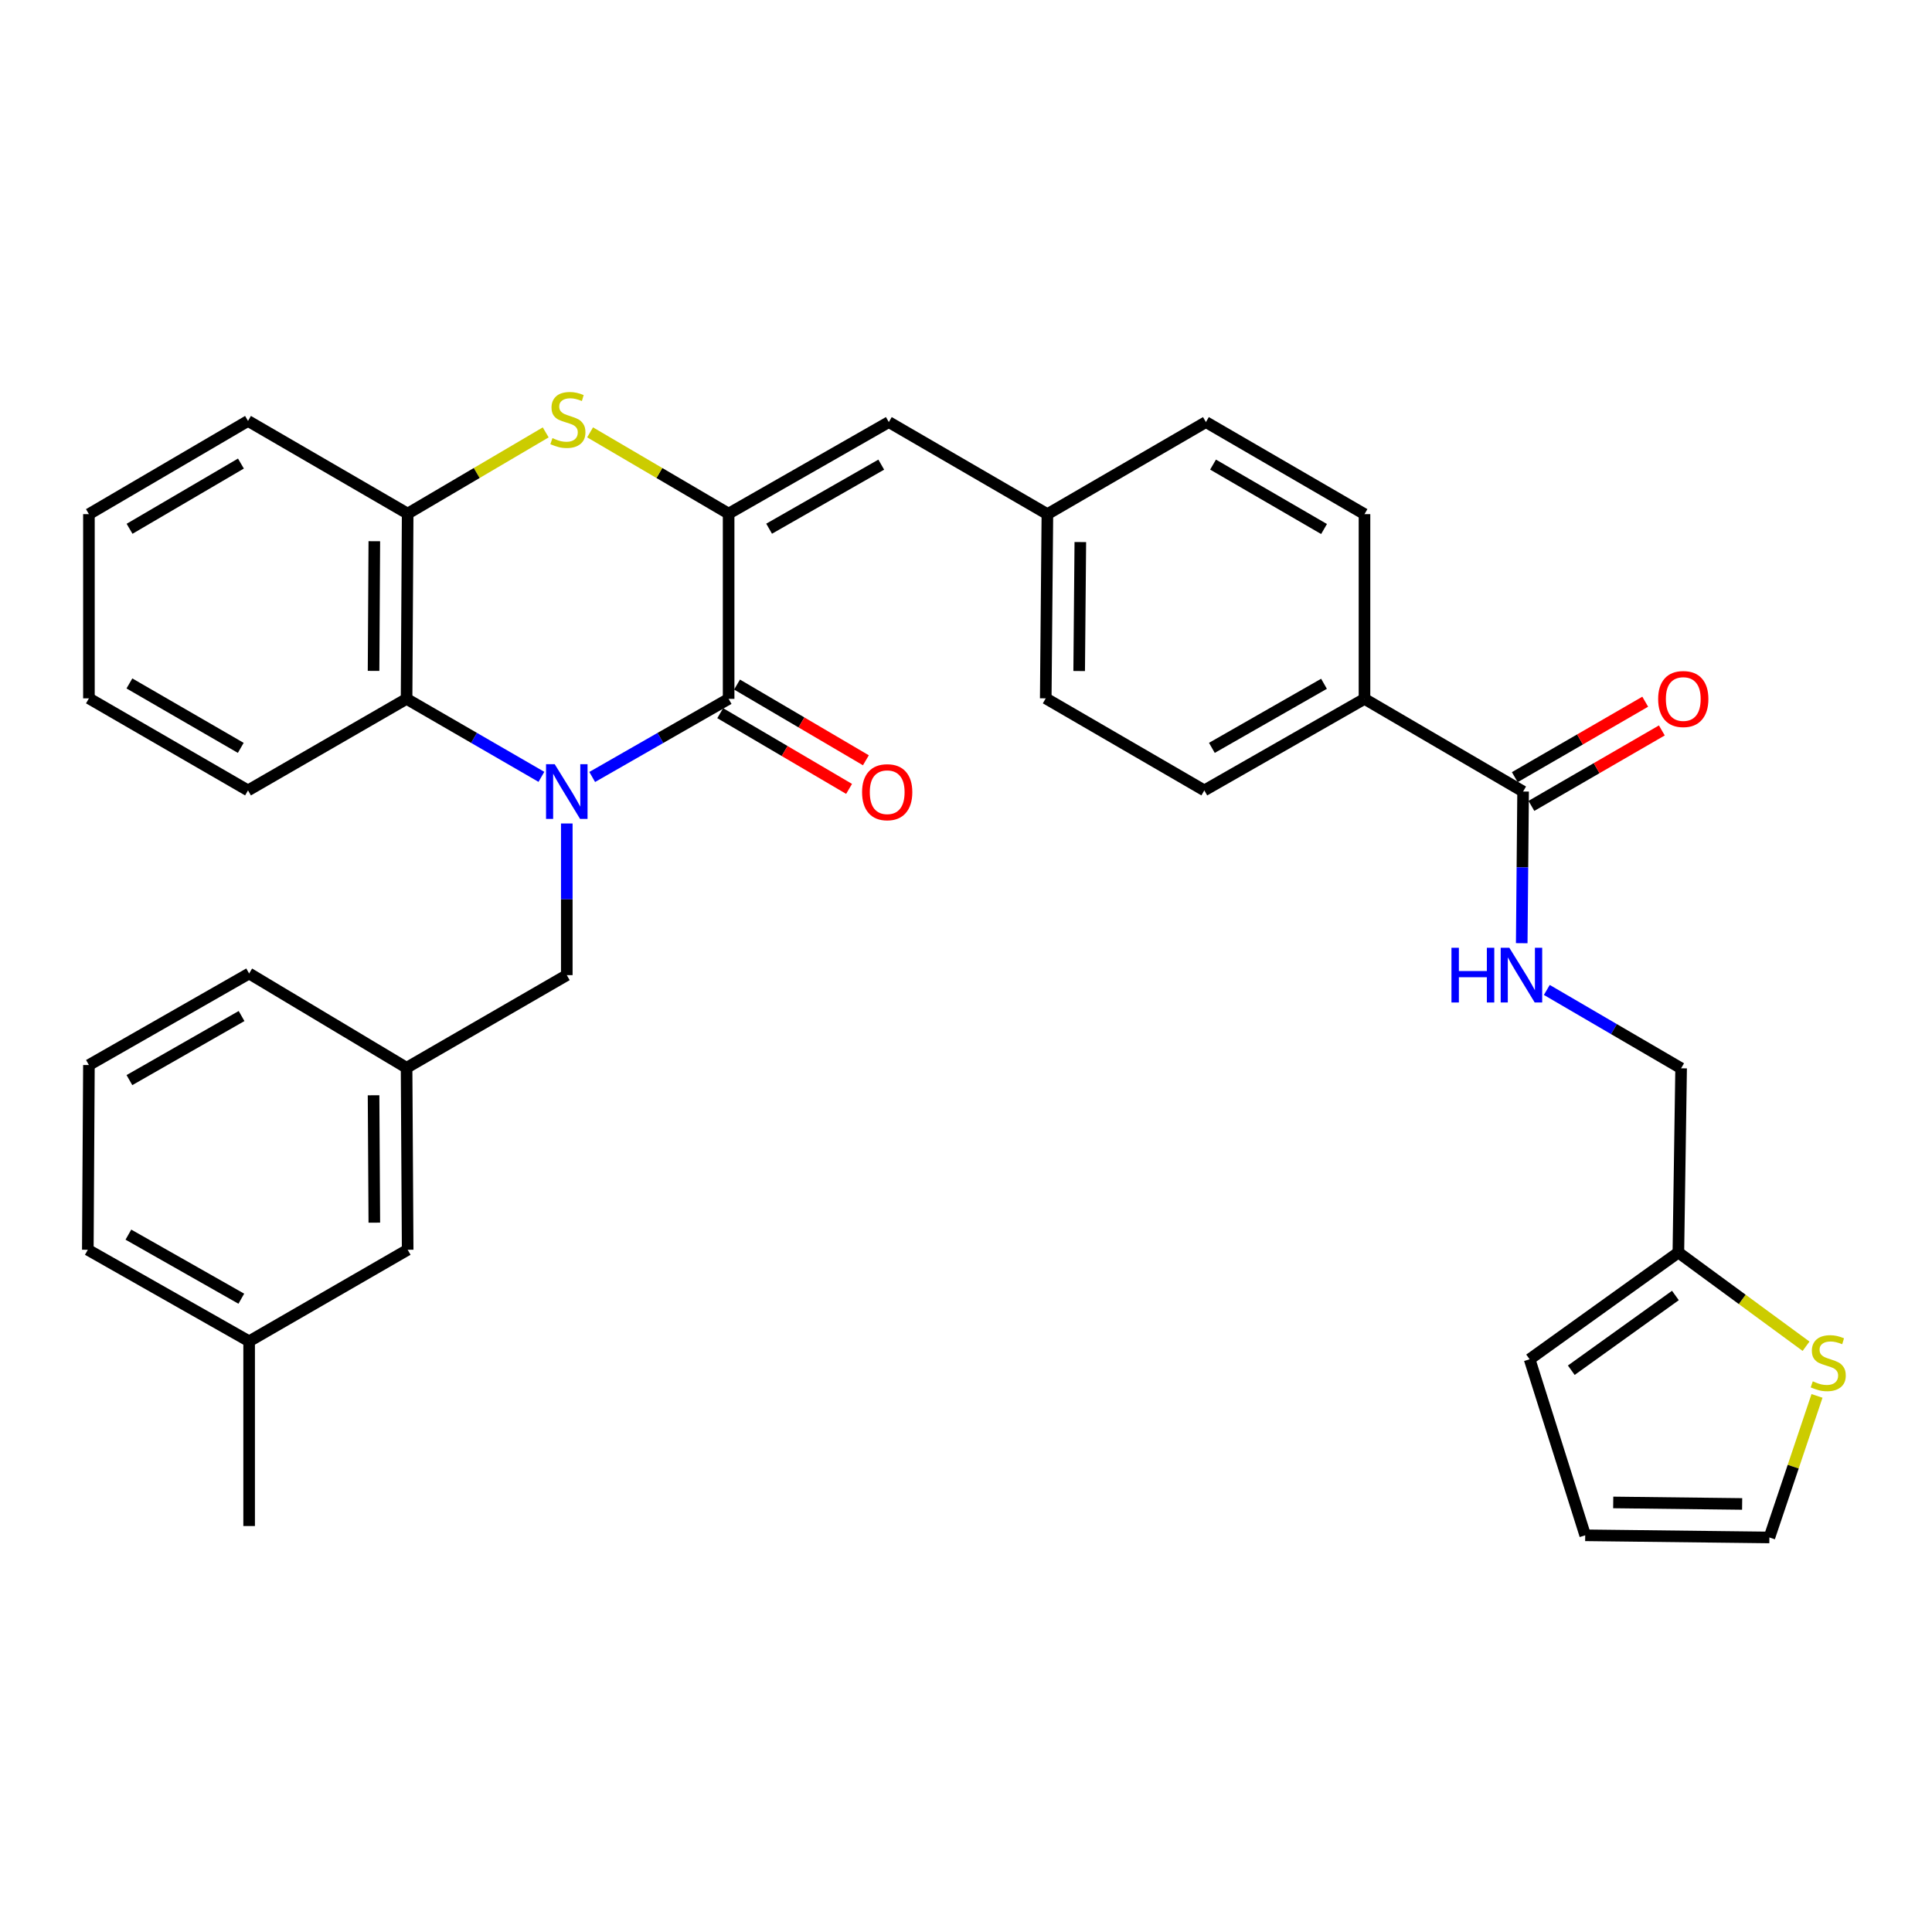 <?xml version='1.0' encoding='iso-8859-1'?>
<svg version='1.1' baseProfile='full'
              xmlns='http://www.w3.org/2000/svg'
                      xmlns:rdkit='http://www.rdkit.org/xml'
                      xmlns:xlink='http://www.w3.org/1999/xlink'
                  xml:space='preserve'
width='1000px' height='1000px' viewBox='0 0 1000 1000'>
<!-- END OF HEADER -->
<rect style='opacity:1.0;fill:#FFFFFF;stroke:none' width='1000' height='1000' x='0' y='0'> </rect>
<path class='bond-0' d='M 306.523,402.163 L 341.829,381.948' style='fill:none;fill-rule:evenodd;stroke:#0000FF;stroke-width:6px;stroke-linecap:butt;stroke-linejoin:miter;stroke-opacity:1' />
<path class='bond-0' d='M 341.829,381.948 L 377.135,361.733' style='fill:none;fill-rule:evenodd;stroke:#000000;stroke-width:6px;stroke-linecap:butt;stroke-linejoin:miter;stroke-opacity:1' />
<path class='bond-3' d='M 280.235,402.097 L 245.34,381.915' style='fill:none;fill-rule:evenodd;stroke:#0000FF;stroke-width:6px;stroke-linecap:butt;stroke-linejoin:miter;stroke-opacity:1' />
<path class='bond-3' d='M 245.34,381.915 L 210.445,361.733' style='fill:none;fill-rule:evenodd;stroke:#000000;stroke-width:6px;stroke-linecap:butt;stroke-linejoin:miter;stroke-opacity:1' />
<path class='bond-7' d='M 293.37,426.23 L 293.37,465.479' style='fill:none;fill-rule:evenodd;stroke:#0000FF;stroke-width:6px;stroke-linecap:butt;stroke-linejoin:miter;stroke-opacity:1' />
<path class='bond-7' d='M 293.37,465.479 L 293.37,504.729' style='fill:none;fill-rule:evenodd;stroke:#000000;stroke-width:6px;stroke-linecap:butt;stroke-linejoin:miter;stroke-opacity:1' />
<path class='bond-1' d='M 377.135,361.733 L 377.135,265.85' style='fill:none;fill-rule:evenodd;stroke:#000000;stroke-width:6px;stroke-linecap:butt;stroke-linejoin:miter;stroke-opacity:1' />
<path class='bond-11' d='M 372.784,369.138 L 406.132,388.733' style='fill:none;fill-rule:evenodd;stroke:#000000;stroke-width:6px;stroke-linecap:butt;stroke-linejoin:miter;stroke-opacity:1' />
<path class='bond-11' d='M 406.132,388.733 L 439.48,408.329' style='fill:none;fill-rule:evenodd;stroke:#FF0000;stroke-width:6px;stroke-linecap:butt;stroke-linejoin:miter;stroke-opacity:1' />
<path class='bond-11' d='M 381.486,354.329 L 414.834,373.924' style='fill:none;fill-rule:evenodd;stroke:#000000;stroke-width:6px;stroke-linecap:butt;stroke-linejoin:miter;stroke-opacity:1' />
<path class='bond-11' d='M 414.834,373.924 L 448.182,393.52' style='fill:none;fill-rule:evenodd;stroke:#FF0000;stroke-width:6px;stroke-linecap:butt;stroke-linejoin:miter;stroke-opacity:1' />
<path class='bond-5' d='M 377.135,265.85 L 460.05,218.471' style='fill:none;fill-rule:evenodd;stroke:#000000;stroke-width:6px;stroke-linecap:butt;stroke-linejoin:miter;stroke-opacity:1' />
<path class='bond-5' d='M 398.094,273.656 L 456.135,240.491' style='fill:none;fill-rule:evenodd;stroke:#000000;stroke-width:6px;stroke-linecap:butt;stroke-linejoin:miter;stroke-opacity:1' />
<path class='bond-34' d='M 377.135,265.85 L 341.285,244.82' style='fill:none;fill-rule:evenodd;stroke:#000000;stroke-width:6px;stroke-linecap:butt;stroke-linejoin:miter;stroke-opacity:1' />
<path class='bond-34' d='M 341.285,244.82 L 305.434,223.79' style='fill:none;fill-rule:evenodd;stroke:#CCCC00;stroke-width:6px;stroke-linecap:butt;stroke-linejoin:miter;stroke-opacity:1' />
<path class='bond-2' d='M 282.457,223.807 L 246.733,244.829' style='fill:none;fill-rule:evenodd;stroke:#CCCC00;stroke-width:6px;stroke-linecap:butt;stroke-linejoin:miter;stroke-opacity:1' />
<path class='bond-2' d='M 246.733,244.829 L 211.008,265.85' style='fill:none;fill-rule:evenodd;stroke:#000000;stroke-width:6px;stroke-linecap:butt;stroke-linejoin:miter;stroke-opacity:1' />
<path class='bond-4' d='M 210.445,361.733 L 211.008,265.85' style='fill:none;fill-rule:evenodd;stroke:#000000;stroke-width:6px;stroke-linecap:butt;stroke-linejoin:miter;stroke-opacity:1' />
<path class='bond-4' d='M 193.354,347.25 L 193.748,280.131' style='fill:none;fill-rule:evenodd;stroke:#000000;stroke-width:6px;stroke-linecap:butt;stroke-linejoin:miter;stroke-opacity:1' />
<path class='bond-26' d='M 210.445,361.733 L 128.37,409.112' style='fill:none;fill-rule:evenodd;stroke:#000000;stroke-width:6px;stroke-linecap:butt;stroke-linejoin:miter;stroke-opacity:1' />
<path class='bond-27' d='M 211.008,265.85 L 128.37,217.879' style='fill:none;fill-rule:evenodd;stroke:#000000;stroke-width:6px;stroke-linecap:butt;stroke-linejoin:miter;stroke-opacity:1' />
<path class='bond-18' d='M 460.05,218.471 L 542.126,266.117' style='fill:none;fill-rule:evenodd;stroke:#000000;stroke-width:6px;stroke-linecap:butt;stroke-linejoin:miter;stroke-opacity:1' />
<path class='bond-6' d='M 788.353,409.694 L 706.258,361.733' style='fill:none;fill-rule:evenodd;stroke:#000000;stroke-width:6px;stroke-linecap:butt;stroke-linejoin:miter;stroke-opacity:1' />
<path class='bond-8' d='M 788.353,409.694 L 787.998,448.943' style='fill:none;fill-rule:evenodd;stroke:#000000;stroke-width:6px;stroke-linecap:butt;stroke-linejoin:miter;stroke-opacity:1' />
<path class='bond-8' d='M 787.998,448.943 L 787.643,488.193' style='fill:none;fill-rule:evenodd;stroke:#0000FF;stroke-width:6px;stroke-linecap:butt;stroke-linejoin:miter;stroke-opacity:1' />
<path class='bond-14' d='M 792.653,417.128 L 826.409,397.601' style='fill:none;fill-rule:evenodd;stroke:#000000;stroke-width:6px;stroke-linecap:butt;stroke-linejoin:miter;stroke-opacity:1' />
<path class='bond-14' d='M 826.409,397.601 L 860.164,378.073' style='fill:none;fill-rule:evenodd;stroke:#FF0000;stroke-width:6px;stroke-linecap:butt;stroke-linejoin:miter;stroke-opacity:1' />
<path class='bond-14' d='M 784.052,402.26 L 817.808,382.733' style='fill:none;fill-rule:evenodd;stroke:#000000;stroke-width:6px;stroke-linecap:butt;stroke-linejoin:miter;stroke-opacity:1' />
<path class='bond-14' d='M 817.808,382.733 L 851.563,363.205' style='fill:none;fill-rule:evenodd;stroke:#FF0000;stroke-width:6px;stroke-linecap:butt;stroke-linejoin:miter;stroke-opacity:1' />
<path class='bond-17' d='M 293.37,504.729 L 210.445,552.68' style='fill:none;fill-rule:evenodd;stroke:#000000;stroke-width:6px;stroke-linecap:butt;stroke-linejoin:miter;stroke-opacity:1' />
<path class='bond-19' d='M 800.626,512.39 L 835.384,532.669' style='fill:none;fill-rule:evenodd;stroke:#0000FF;stroke-width:6px;stroke-linecap:butt;stroke-linejoin:miter;stroke-opacity:1' />
<path class='bond-19' d='M 835.384,532.669 L 870.142,552.947' style='fill:none;fill-rule:evenodd;stroke:#000000;stroke-width:6px;stroke-linecap:butt;stroke-linejoin:miter;stroke-opacity:1' />
<path class='bond-9' d='M 934.806,696.814 L 901.763,672.555' style='fill:none;fill-rule:evenodd;stroke:#CCCC00;stroke-width:6px;stroke-linecap:butt;stroke-linejoin:miter;stroke-opacity:1' />
<path class='bond-9' d='M 901.763,672.555 L 868.72,648.296' style='fill:none;fill-rule:evenodd;stroke:#000000;stroke-width:6px;stroke-linecap:butt;stroke-linejoin:miter;stroke-opacity:1' />
<path class='bond-13' d='M 940.482,722.515 L 928.157,759.15' style='fill:none;fill-rule:evenodd;stroke:#CCCC00;stroke-width:6px;stroke-linecap:butt;stroke-linejoin:miter;stroke-opacity:1' />
<path class='bond-13' d='M 928.157,759.15 L 915.832,795.786' style='fill:none;fill-rule:evenodd;stroke:#000000;stroke-width:6px;stroke-linecap:butt;stroke-linejoin:miter;stroke-opacity:1' />
<path class='bond-10' d='M 868.72,648.296 L 870.142,552.947' style='fill:none;fill-rule:evenodd;stroke:#000000;stroke-width:6px;stroke-linecap:butt;stroke-linejoin:miter;stroke-opacity:1' />
<path class='bond-15' d='M 868.72,648.296 L 791.731,703.557' style='fill:none;fill-rule:evenodd;stroke:#000000;stroke-width:6px;stroke-linecap:butt;stroke-linejoin:miter;stroke-opacity:1' />
<path class='bond-15' d='M 867.188,670.54 L 813.295,709.222' style='fill:none;fill-rule:evenodd;stroke:#000000;stroke-width:6px;stroke-linecap:butt;stroke-linejoin:miter;stroke-opacity:1' />
<path class='bond-12' d='M 706.258,361.733 L 623.352,409.112' style='fill:none;fill-rule:evenodd;stroke:#000000;stroke-width:6px;stroke-linecap:butt;stroke-linejoin:miter;stroke-opacity:1' />
<path class='bond-12' d='M 685.3,353.927 L 627.265,387.092' style='fill:none;fill-rule:evenodd;stroke:#000000;stroke-width:6px;stroke-linecap:butt;stroke-linejoin:miter;stroke-opacity:1' />
<path class='bond-37' d='M 706.258,361.733 L 706.258,266.117' style='fill:none;fill-rule:evenodd;stroke:#000000;stroke-width:6px;stroke-linecap:butt;stroke-linejoin:miter;stroke-opacity:1' />
<path class='bond-38' d='M 915.832,795.786 L 820.502,794.67' style='fill:none;fill-rule:evenodd;stroke:#000000;stroke-width:6px;stroke-linecap:butt;stroke-linejoin:miter;stroke-opacity:1' />
<path class='bond-38' d='M 901.733,778.443 L 835.002,777.662' style='fill:none;fill-rule:evenodd;stroke:#000000;stroke-width:6px;stroke-linecap:butt;stroke-linejoin:miter;stroke-opacity:1' />
<path class='bond-16' d='M 791.731,703.557 L 820.502,794.67' style='fill:none;fill-rule:evenodd;stroke:#000000;stroke-width:6px;stroke-linecap:butt;stroke-linejoin:miter;stroke-opacity:1' />
<path class='bond-22' d='M 210.445,552.68 L 211.008,646.875' style='fill:none;fill-rule:evenodd;stroke:#000000;stroke-width:6px;stroke-linecap:butt;stroke-linejoin:miter;stroke-opacity:1' />
<path class='bond-22' d='M 193.354,566.912 L 193.748,632.848' style='fill:none;fill-rule:evenodd;stroke:#000000;stroke-width:6px;stroke-linecap:butt;stroke-linejoin:miter;stroke-opacity:1' />
<path class='bond-29' d='M 210.445,552.68 L 128.952,503.879' style='fill:none;fill-rule:evenodd;stroke:#000000;stroke-width:6px;stroke-linecap:butt;stroke-linejoin:miter;stroke-opacity:1' />
<path class='bond-23' d='M 542.126,266.117 L 624.182,218.471' style='fill:none;fill-rule:evenodd;stroke:#000000;stroke-width:6px;stroke-linecap:butt;stroke-linejoin:miter;stroke-opacity:1' />
<path class='bond-24' d='M 542.126,266.117 L 541.277,361.466' style='fill:none;fill-rule:evenodd;stroke:#000000;stroke-width:6px;stroke-linecap:butt;stroke-linejoin:miter;stroke-opacity:1' />
<path class='bond-24' d='M 559.174,280.572 L 558.58,347.317' style='fill:none;fill-rule:evenodd;stroke:#000000;stroke-width:6px;stroke-linecap:butt;stroke-linejoin:miter;stroke-opacity:1' />
<path class='bond-20' d='M 706.258,266.117 L 624.182,218.471' style='fill:none;fill-rule:evenodd;stroke:#000000;stroke-width:6px;stroke-linecap:butt;stroke-linejoin:miter;stroke-opacity:1' />
<path class='bond-20' d='M 685.323,273.825 L 627.87,240.473' style='fill:none;fill-rule:evenodd;stroke:#000000;stroke-width:6px;stroke-linecap:butt;stroke-linejoin:miter;stroke-opacity:1' />
<path class='bond-21' d='M 623.352,409.112 L 541.277,361.466' style='fill:none;fill-rule:evenodd;stroke:#000000;stroke-width:6px;stroke-linecap:butt;stroke-linejoin:miter;stroke-opacity:1' />
<path class='bond-25' d='M 211.008,646.875 L 128.952,694.253' style='fill:none;fill-rule:evenodd;stroke:#000000;stroke-width:6px;stroke-linecap:butt;stroke-linejoin:miter;stroke-opacity:1' />
<path class='bond-31' d='M 128.952,694.253 L 128.952,789.87' style='fill:none;fill-rule:evenodd;stroke:#000000;stroke-width:6px;stroke-linecap:butt;stroke-linejoin:miter;stroke-opacity:1' />
<path class='bond-36' d='M 128.952,694.253 L 45.455,646.875' style='fill:none;fill-rule:evenodd;stroke:#000000;stroke-width:6px;stroke-linecap:butt;stroke-linejoin:miter;stroke-opacity:1' />
<path class='bond-36' d='M 124.904,672.207 L 66.456,639.042' style='fill:none;fill-rule:evenodd;stroke:#000000;stroke-width:6px;stroke-linecap:butt;stroke-linejoin:miter;stroke-opacity:1' />
<path class='bond-32' d='M 128.37,409.112 L 46.027,361.466' style='fill:none;fill-rule:evenodd;stroke:#000000;stroke-width:6px;stroke-linecap:butt;stroke-linejoin:miter;stroke-opacity:1' />
<path class='bond-32' d='M 124.621,387.098 L 66.981,353.746' style='fill:none;fill-rule:evenodd;stroke:#000000;stroke-width:6px;stroke-linecap:butt;stroke-linejoin:miter;stroke-opacity:1' />
<path class='bond-35' d='M 128.37,217.879 L 46.027,266.117' style='fill:none;fill-rule:evenodd;stroke:#000000;stroke-width:6px;stroke-linecap:butt;stroke-linejoin:miter;stroke-opacity:1' />
<path class='bond-35' d='M 124.701,239.936 L 67.061,273.702' style='fill:none;fill-rule:evenodd;stroke:#000000;stroke-width:6px;stroke-linecap:butt;stroke-linejoin:miter;stroke-opacity:1' />
<path class='bond-28' d='M 46.027,551.258 L 128.952,503.879' style='fill:none;fill-rule:evenodd;stroke:#000000;stroke-width:6px;stroke-linecap:butt;stroke-linejoin:miter;stroke-opacity:1' />
<path class='bond-28' d='M 66.987,559.065 L 125.034,525.9' style='fill:none;fill-rule:evenodd;stroke:#000000;stroke-width:6px;stroke-linecap:butt;stroke-linejoin:miter;stroke-opacity:1' />
<path class='bond-30' d='M 46.027,551.258 L 45.455,646.875' style='fill:none;fill-rule:evenodd;stroke:#000000;stroke-width:6px;stroke-linecap:butt;stroke-linejoin:miter;stroke-opacity:1' />
<path class='bond-33' d='M 46.027,361.466 L 46.027,266.117' style='fill:none;fill-rule:evenodd;stroke:#000000;stroke-width:6px;stroke-linecap:butt;stroke-linejoin:miter;stroke-opacity:1' />
<path  class='atom-0' d='M 287.11 395.534
L 296.39 410.534
Q 297.31 412.014, 298.79 414.694
Q 300.27 417.374, 300.35 417.534
L 300.35 395.534
L 304.11 395.534
L 304.11 423.854
L 300.23 423.854
L 290.27 407.454
Q 289.11 405.534, 287.87 403.334
Q 286.67 401.134, 286.31 400.454
L 286.31 423.854
L 282.63 423.854
L 282.63 395.534
L 287.11 395.534
' fill='#0000FF'/>
<path  class='atom-3' d='M 285.943 226.769
Q 286.263 226.889, 287.583 227.449
Q 288.903 228.009, 290.343 228.369
Q 291.823 228.689, 293.263 228.689
Q 295.943 228.689, 297.503 227.409
Q 299.063 226.089, 299.063 223.809
Q 299.063 222.249, 298.263 221.289
Q 297.503 220.329, 296.303 219.809
Q 295.103 219.289, 293.103 218.689
Q 290.583 217.929, 289.063 217.209
Q 287.583 216.489, 286.503 214.969
Q 285.463 213.449, 285.463 210.889
Q 285.463 207.329, 287.863 205.129
Q 290.303 202.929, 295.103 202.929
Q 298.383 202.929, 302.103 204.489
L 301.183 207.569
Q 297.783 206.169, 295.223 206.169
Q 292.463 206.169, 290.943 207.329
Q 289.423 208.449, 289.463 210.409
Q 289.463 211.929, 290.223 212.849
Q 291.023 213.769, 292.143 214.289
Q 293.303 214.809, 295.223 215.409
Q 297.783 216.209, 299.303 217.009
Q 300.823 217.809, 301.903 219.449
Q 303.023 221.049, 303.023 223.809
Q 303.023 227.729, 300.383 229.849
Q 297.783 231.929, 293.423 231.929
Q 290.903 231.929, 288.983 231.369
Q 287.103 230.849, 284.863 229.929
L 285.943 226.769
' fill='#CCCC00'/>
<path  class='atom-9' d='M 751.274 490.569
L 755.114 490.569
L 755.114 502.609
L 769.594 502.609
L 769.594 490.569
L 773.434 490.569
L 773.434 518.889
L 769.594 518.889
L 769.594 505.809
L 755.114 505.809
L 755.114 518.889
L 751.274 518.889
L 751.274 490.569
' fill='#0000FF'/>
<path  class='atom-9' d='M 781.234 490.569
L 790.514 505.569
Q 791.434 507.049, 792.914 509.729
Q 794.394 512.409, 794.474 512.569
L 794.474 490.569
L 798.234 490.569
L 798.234 518.889
L 794.354 518.889
L 784.394 502.489
Q 783.234 500.569, 781.994 498.369
Q 780.794 496.169, 780.434 495.489
L 780.434 518.889
L 776.754 518.889
L 776.754 490.569
L 781.234 490.569
' fill='#0000FF'/>
<path  class='atom-10' d='M 938.292 714.967
Q 938.612 715.087, 939.932 715.647
Q 941.252 716.207, 942.692 716.567
Q 944.172 716.887, 945.612 716.887
Q 948.292 716.887, 949.852 715.607
Q 951.412 714.287, 951.412 712.007
Q 951.412 710.447, 950.612 709.487
Q 949.852 708.527, 948.652 708.007
Q 947.452 707.487, 945.452 706.887
Q 942.932 706.127, 941.412 705.407
Q 939.932 704.687, 938.852 703.167
Q 937.812 701.647, 937.812 699.087
Q 937.812 695.527, 940.212 693.327
Q 942.652 691.127, 947.452 691.127
Q 950.732 691.127, 954.452 692.687
L 953.532 695.767
Q 950.132 694.367, 947.572 694.367
Q 944.812 694.367, 943.292 695.527
Q 941.772 696.647, 941.812 698.607
Q 941.812 700.127, 942.572 701.047
Q 943.372 701.967, 944.492 702.487
Q 945.652 703.007, 947.572 703.607
Q 950.132 704.407, 951.652 705.207
Q 953.172 706.007, 954.252 707.647
Q 955.372 709.247, 955.372 712.007
Q 955.372 715.927, 952.732 718.047
Q 950.132 720.127, 945.772 720.127
Q 943.252 720.127, 941.332 719.567
Q 939.452 719.047, 937.212 718.127
L 938.292 714.967
' fill='#CCCC00'/>
<path  class='atom-12' d='M 446.211 410.041
Q 446.211 403.241, 449.571 399.441
Q 452.931 395.641, 459.211 395.641
Q 465.491 395.641, 468.851 399.441
Q 472.211 403.241, 472.211 410.041
Q 472.211 416.921, 468.811 420.841
Q 465.411 424.721, 459.211 424.721
Q 452.971 424.721, 449.571 420.841
Q 446.211 416.961, 446.211 410.041
M 459.211 421.521
Q 463.531 421.521, 465.851 418.641
Q 468.211 415.721, 468.211 410.041
Q 468.211 404.481, 465.851 401.681
Q 463.531 398.841, 459.211 398.841
Q 454.891 398.841, 452.531 401.641
Q 450.211 404.441, 450.211 410.041
Q 450.211 415.761, 452.531 418.641
Q 454.891 421.521, 459.211 421.521
' fill='#FF0000'/>
<path  class='atom-15' d='M 858.258 361.813
Q 858.258 355.013, 861.618 351.213
Q 864.978 347.413, 871.258 347.413
Q 877.538 347.413, 880.898 351.213
Q 884.258 355.013, 884.258 361.813
Q 884.258 368.693, 880.858 372.613
Q 877.458 376.493, 871.258 376.493
Q 865.018 376.493, 861.618 372.613
Q 858.258 368.733, 858.258 361.813
M 871.258 373.293
Q 875.578 373.293, 877.898 370.413
Q 880.258 367.493, 880.258 361.813
Q 880.258 356.253, 877.898 353.453
Q 875.578 350.613, 871.258 350.613
Q 866.938 350.613, 864.578 353.413
Q 862.258 356.213, 862.258 361.813
Q 862.258 367.533, 864.578 370.413
Q 866.938 373.293, 871.258 373.293
' fill='#FF0000'/>
</svg>
